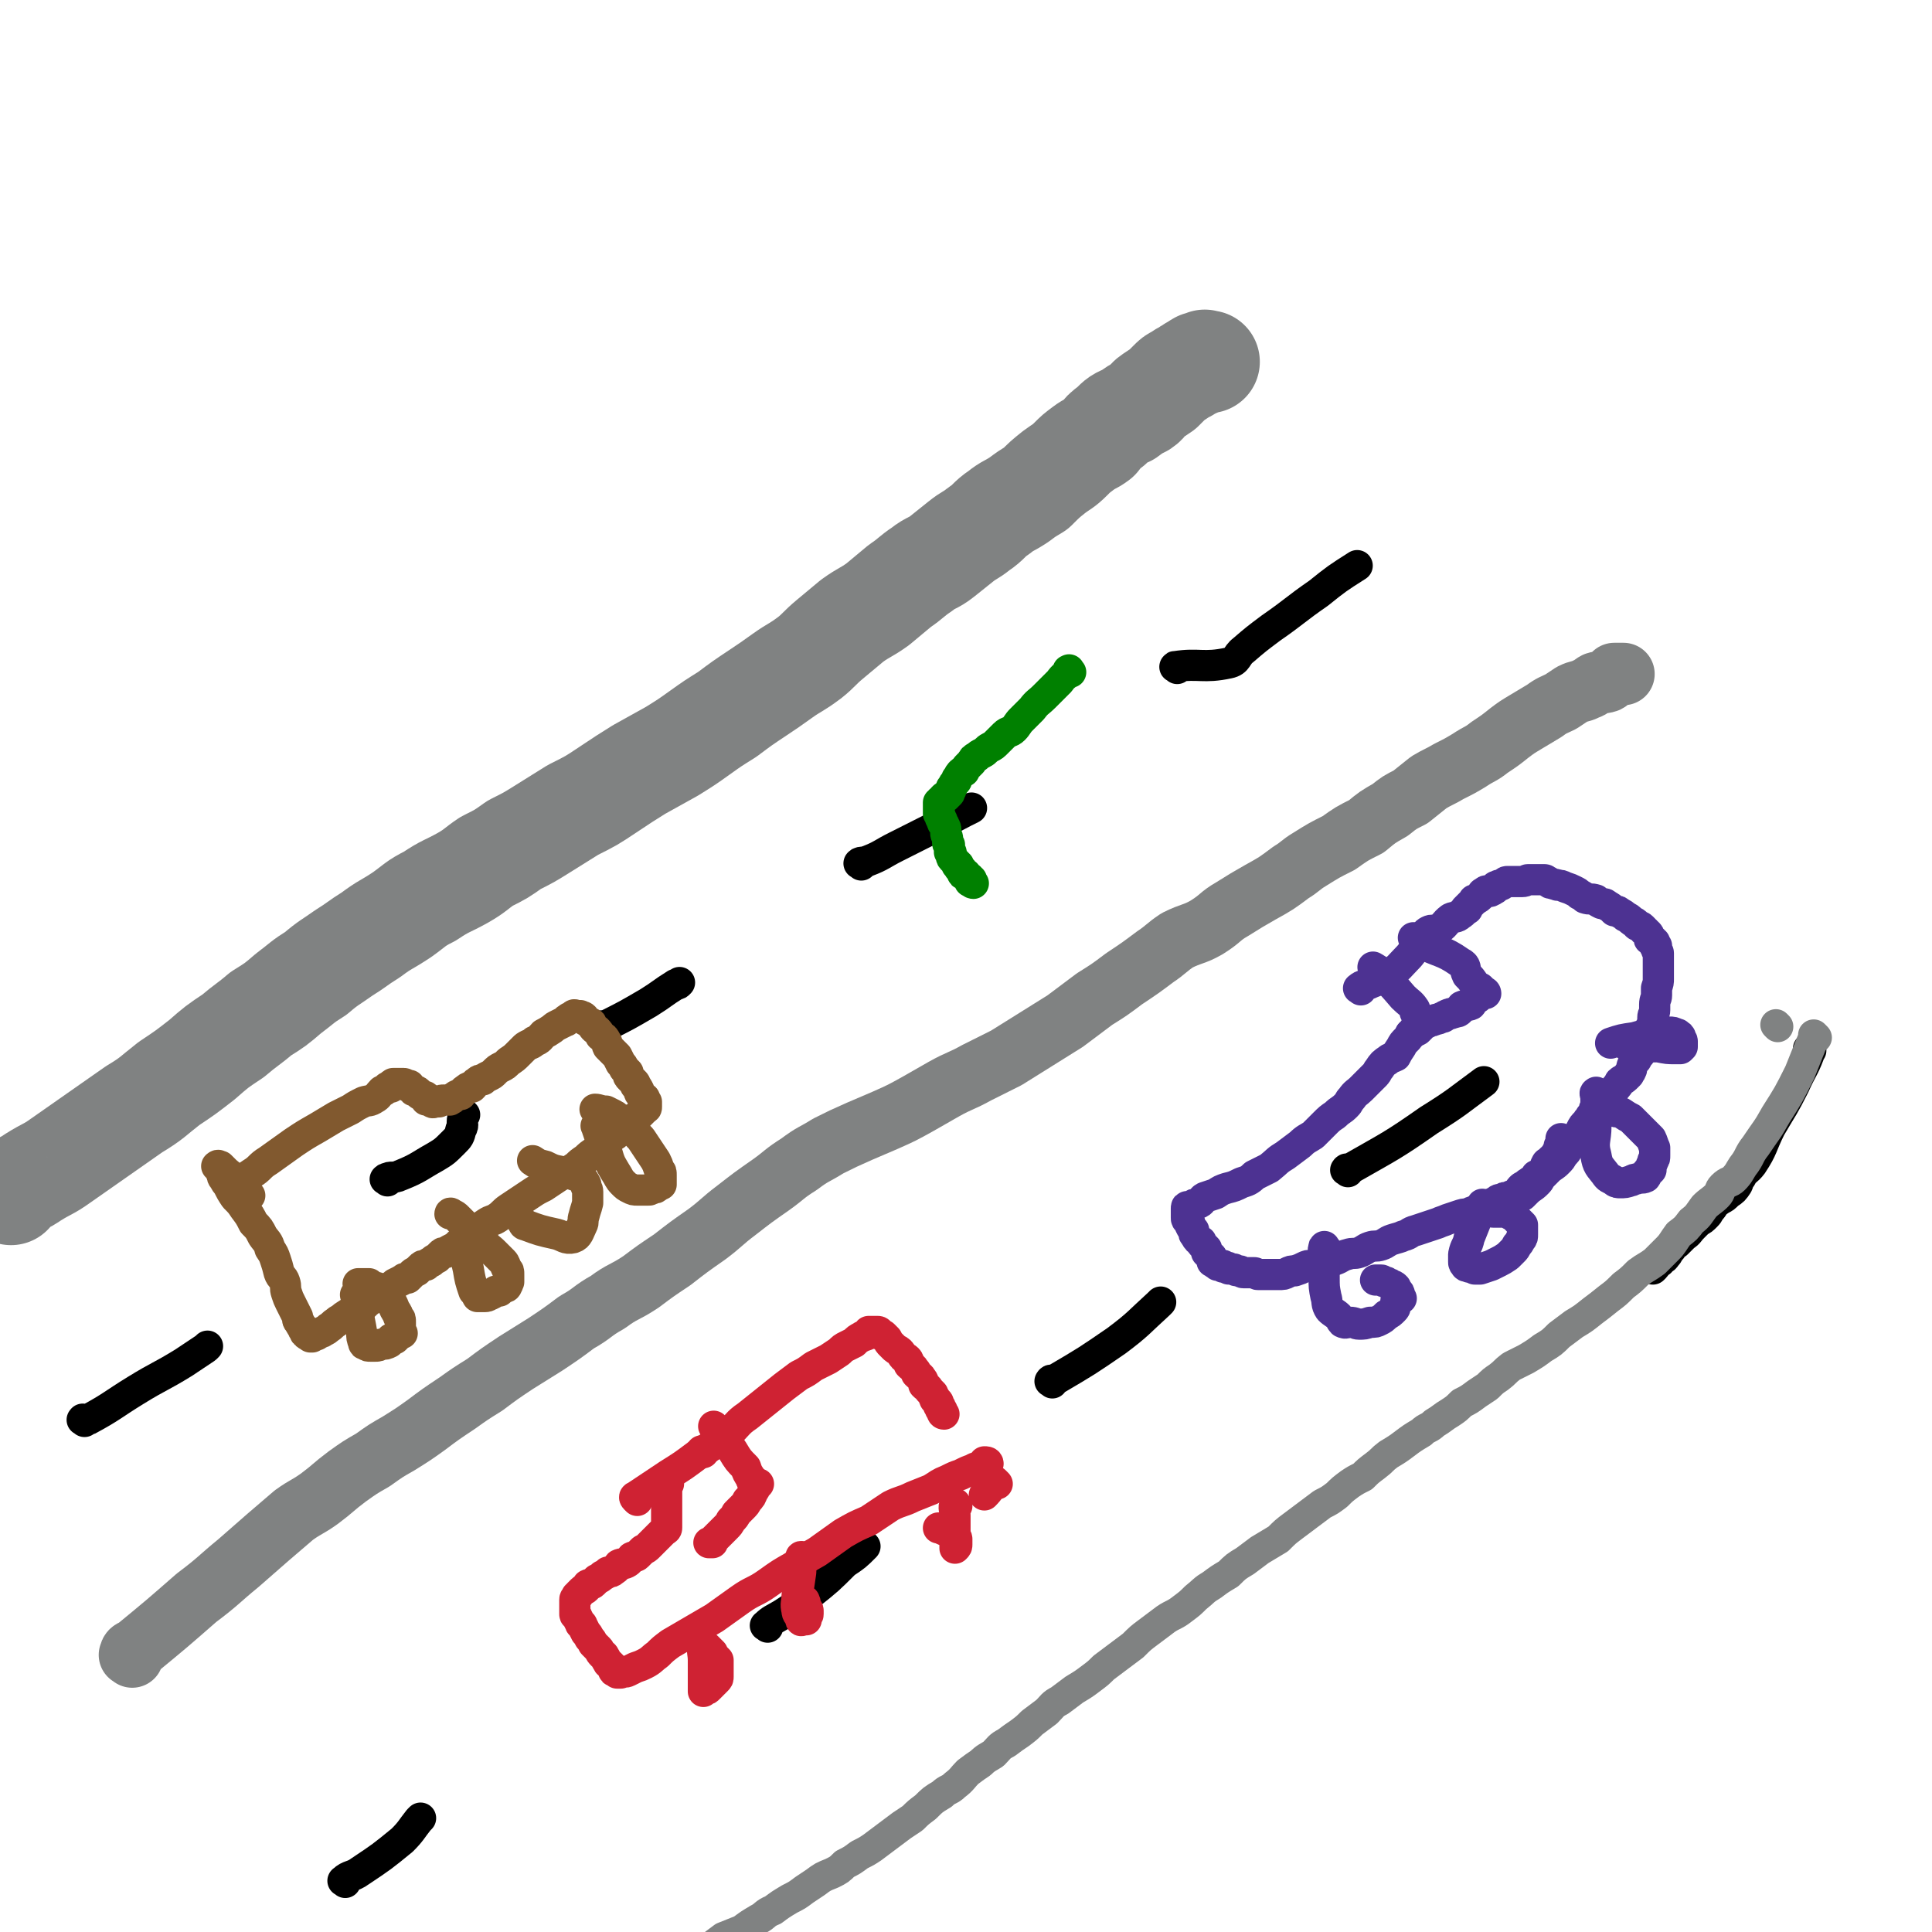<svg viewBox='0 0 1052 1052' version='1.1' xmlns='http://www.w3.org/2000/svg' xmlns:xlink='http://www.w3.org/1999/xlink'><g fill='none' stroke='#808282' stroke-width='34' stroke-linecap='round' stroke-linejoin='round'><path d='M72,902c-1,-1 -2,-1 -1,-1 0,-2 1,-2 3,-3 17,-14 17,-14 33,-28 12,-9 12,-10 23,-19 8,-7 8,-7 16,-14 7,-6 7,-6 14,-12 7,-5 7,-4 14,-9 8,-6 7,-6 15,-12 7,-5 7,-5 14,-9 7,-5 7,-5 14,-9 8,-5 8,-5 15,-10 8,-6 8,-6 17,-12 7,-5 7,-5 15,-10 8,-6 8,-6 17,-12 8,-5 8,-5 16,-10 9,-6 9,-6 17,-12 9,-5 8,-6 17,-11 8,-6 9,-5 18,-11 8,-6 8,-6 17,-12 9,-7 9,-7 19,-14 8,-6 8,-7 16,-13 9,-7 9,-7 19,-14 7,-5 7,-6 15,-11 8,-6 8,-5 16,-10 8,-4 8,-4 17,-8 7,-3 7,-3 14,-6 9,-4 9,-4 18,-9 7,-4 7,-4 14,-8 9,-5 9,-4 18,-9 8,-4 8,-4 16,-8 8,-5 8,-5 16,-10 8,-5 8,-5 16,-10 8,-6 8,-6 16,-12 8,-5 8,-5 16,-11 9,-6 9,-6 17,-12 6,-4 6,-5 12,-9 8,-4 9,-3 16,-7 8,-5 7,-6 14,-10 8,-5 8,-5 15,-9 9,-5 9,-5 17,-11 5,-3 5,-4 10,-7 8,-5 8,-5 16,-9 7,-5 7,-5 15,-9 6,-5 6,-5 13,-9 5,-4 5,-4 11,-7 5,-4 5,-4 10,-8 5,-3 6,-3 11,-6 6,-3 6,-3 11,-6 6,-4 6,-3 11,-7 6,-4 6,-4 11,-8 4,-3 4,-3 9,-6 5,-3 5,-3 10,-6 4,-3 5,-3 9,-5 3,-2 3,-2 6,-4 4,-2 4,-1 8,-3 3,-1 3,-2 5,-3 3,-1 3,0 6,-1 2,-1 2,-2 4,-4 0,0 0,0 1,0 0,0 0,0 1,0 1,0 1,0 2,0 0,0 -1,0 0,0 0,0 0,0 1,0 '/></g>
<g fill='none' stroke='#808282' stroke-width='56' stroke-linecap='round' stroke-linejoin='round'><path d='M6,650c-1,-1 -2,-1 -1,-1 2,-2 3,-2 6,-4 4,-2 4,-2 7,-4 8,-5 8,-4 15,-9 10,-7 10,-7 20,-14 10,-7 10,-7 20,-14 10,-6 10,-7 19,-14 9,-6 9,-6 18,-13 8,-7 8,-7 17,-13 7,-6 8,-6 15,-12 8,-5 8,-5 15,-11 8,-6 7,-6 15,-11 7,-6 8,-6 15,-11 8,-5 7,-5 15,-10 8,-6 8,-5 17,-11 7,-5 7,-6 15,-10 9,-6 9,-5 18,-10 7,-4 7,-5 13,-9 8,-4 8,-4 15,-9 8,-4 8,-4 16,-9 8,-5 8,-5 16,-10 10,-5 10,-5 19,-11 9,-6 9,-6 17,-11 9,-5 9,-5 18,-10 8,-5 8,-5 15,-10 7,-5 7,-5 15,-10 8,-6 8,-6 17,-12 6,-4 6,-4 13,-9 7,-5 7,-4 15,-10 5,-4 5,-5 11,-10 6,-5 6,-5 12,-10 7,-5 7,-4 14,-9 6,-5 6,-5 12,-10 6,-4 6,-5 12,-9 5,-4 6,-3 11,-7 5,-4 5,-4 10,-8 5,-4 5,-3 10,-7 6,-4 5,-5 11,-9 5,-4 5,-3 11,-7 4,-3 4,-3 9,-6 5,-5 5,-5 10,-9 4,-3 5,-3 9,-7 3,-3 3,-3 7,-6 4,-3 4,-2 8,-5 3,-4 3,-4 7,-7 4,-4 4,-4 9,-6 4,-3 4,-3 8,-5 3,-2 2,-3 5,-5 3,-2 3,-2 6,-4 2,-2 2,-2 4,-4 2,-2 2,-2 4,-3 3,-2 3,-2 5,-3 1,-1 2,-1 3,-2 1,0 1,0 2,-1 1,-1 1,-1 2,-1 0,-1 0,0 0,0 1,0 2,-1 3,-1 0,-1 0,0 0,0 1,0 2,0 2,0 -1,0 -1,0 -2,0 '/></g>
<g fill='none' stroke='#000000' stroke-width='17' stroke-linecap='round' stroke-linejoin='round'><path d='M46,774c-1,-1 -2,-1 -1,-1 0,-1 1,1 3,0 13,-7 13,-8 26,-16 13,-8 13,-7 26,-15 6,-4 6,-4 12,-8 0,0 0,0 1,-1 '/><path d='M211,643c-1,-1 -2,-1 -1,-1 3,-2 4,0 8,-2 10,-4 10,-5 19,-10 5,-3 5,-3 10,-8 3,-3 3,-3 4,-7 2,-3 0,-3 1,-6 0,-1 0,-2 1,-2 '/><path d='M329,560c-1,-1 -2,-1 -1,-1 0,-1 0,0 1,0 12,-6 12,-6 24,-13 8,-5 7,-5 15,-10 1,0 1,0 2,-1 '/><path d='M469,471c-1,-1 -2,-1 -1,-1 1,-1 2,0 4,-1 8,-3 8,-4 16,-8 18,-9 18,-9 37,-19 2,-1 2,-1 4,-2 '/><path d='M641,364c-1,-1 -2,-1 -1,-1 13,-2 15,1 29,-2 5,-1 4,-4 8,-7 7,-6 7,-6 15,-12 13,-9 13,-10 26,-19 10,-8 10,-8 21,-15 '/><path d='M986,572c-1,-1 -1,-2 -1,-1 -1,0 1,1 0,3 -3,8 -4,8 -8,17 -6,12 -6,11 -13,23 -5,10 -4,11 -10,20 -3,4 -4,3 -6,7 -2,2 -1,2 -2,4 -2,3 -2,3 -5,5 -2,2 -2,2 -4,3 -3,2 -3,2 -5,5 -2,2 -1,2 -3,4 -2,2 -2,2 -4,3 -2,2 -2,2 -3,3 -3,3 -2,3 -5,5 -2,2 -2,2 -4,4 -2,1 -2,1 -3,3 -2,2 -1,2 -3,4 -1,2 -2,1 -3,3 -1,0 -1,0 -2,1 -1,1 0,1 -1,2 0,0 0,0 -1,1 '/></g>
<g fill='none' stroke='#808282' stroke-width='17' stroke-linecap='round' stroke-linejoin='round'><path d='M968,559c-1,-1 -1,-1 -1,-1 '/><path d='M989,565c-1,-1 -1,-1 -1,-1 -1,-1 0,0 0,0 -4,10 -4,10 -8,20 -6,12 -6,12 -13,23 -5,9 -5,8 -11,17 -4,5 -3,6 -7,11 -2,3 -2,4 -5,7 -2,2 -3,1 -6,4 -2,2 -1,3 -3,5 -3,3 -4,3 -7,6 -3,4 -3,5 -7,8 -3,4 -3,4 -7,7 -3,4 -3,5 -6,8 -4,4 -4,4 -7,7 -4,3 -5,3 -9,6 -4,4 -4,4 -8,7 -4,4 -4,4 -8,7 -5,4 -5,4 -9,7 -5,4 -5,4 -10,7 -4,3 -4,3 -8,6 -4,4 -4,4 -9,7 -4,3 -4,3 -9,6 -4,2 -4,2 -8,4 -4,3 -3,3 -7,6 -3,2 -3,2 -6,5 -3,2 -3,2 -6,4 -4,3 -4,3 -8,5 -3,3 -3,3 -6,5 -5,3 -4,3 -9,6 -3,3 -4,2 -7,5 -5,3 -5,3 -9,6 -4,3 -4,3 -9,6 -4,3 -3,3 -7,6 -4,3 -4,3 -7,6 -4,2 -4,2 -7,4 -4,3 -4,3 -7,6 -4,3 -4,3 -8,5 -4,3 -4,3 -8,6 -4,3 -4,3 -8,6 -4,3 -4,3 -8,7 -5,3 -5,3 -10,6 -4,3 -4,3 -8,6 -5,3 -5,3 -9,7 -5,3 -5,3 -9,6 -5,3 -4,3 -9,7 -3,3 -3,3 -7,6 -5,4 -6,3 -11,7 -4,3 -4,3 -8,6 -4,3 -4,3 -8,7 -4,3 -4,3 -8,6 -4,3 -4,3 -8,6 -3,3 -3,3 -7,6 -4,3 -4,3 -9,6 -4,3 -4,3 -8,6 -4,2 -4,3 -7,6 -4,3 -4,3 -8,6 -3,3 -3,3 -7,6 -3,2 -3,2 -7,5 -4,2 -4,3 -7,6 -3,2 -4,2 -7,5 -3,2 -3,2 -7,5 -3,3 -3,4 -7,7 -3,3 -4,2 -7,5 -5,3 -5,3 -9,7 -4,3 -4,3 -7,6 -3,2 -3,2 -6,4 -4,3 -4,3 -8,6 -4,3 -4,3 -8,6 -3,2 -3,2 -7,4 -4,3 -4,3 -8,5 -3,3 -3,3 -7,5 -5,2 -5,2 -9,5 -3,2 -3,2 -6,4 -4,3 -4,3 -8,5 -5,3 -5,3 -9,6 -5,2 -4,3 -8,5 -5,3 -5,3 -9,6 -5,2 -5,2 -10,4 -4,3 -4,3 -8,6 -3,3 -3,4 -7,6 -5,4 -5,3 -10,6 -3,3 -3,3 -6,5 -4,3 -4,2 -8,5 -3,2 -3,2 -6,4 -4,3 -4,3 -8,5 -3,3 -3,3 -6,5 -3,2 -3,3 -6,5 -3,2 -3,2 -5,4 -3,2 -3,2 -5,4 -2,2 -2,2 -5,4 -2,2 -2,2 -5,3 -2,2 -2,1 -4,3 -3,2 -2,2 -5,4 -2,2 -2,2 -5,3 -2,1 -2,2 -4,3 -2,0 -2,0 -4,1 -2,1 -2,2 -3,3 0,0 0,0 0,0 -1,1 -1,1 -1,1 -1,0 -1,0 -1,0 -1,0 -1,1 -2,1 0,0 0,0 0,0 '/></g>
<g fill='none' stroke='#000000' stroke-width='17' stroke-linecap='round' stroke-linejoin='round'><path d='M188,1025c-1,-1 -2,-1 -1,-1 3,-3 5,-2 9,-5 12,-8 12,-8 23,-17 5,-5 5,-6 9,-11 1,-1 1,-1 1,-1 '/><path d='M418,886c-1,-1 -2,-1 -1,-1 3,-3 4,-3 9,-6 8,-5 7,-5 15,-11 10,-8 10,-8 19,-17 6,-4 6,-4 11,-9 '/><path d='M573,753c-1,-1 -2,-1 -1,-1 0,-1 1,0 3,-1 17,-10 17,-10 33,-21 12,-9 12,-10 23,-20 0,0 0,0 1,-1 '/><path d='M734,638c-1,-1 -2,-1 -1,-1 0,-1 1,0 3,-1 21,-12 22,-12 42,-26 16,-10 15,-10 30,-21 '/></g>
<g fill='none' stroke='#CF2233' stroke-width='17' stroke-linecap='round' stroke-linejoin='round'><path d='M364,808c-1,-1 -1,-2 -1,-1 -1,0 0,0 0,1 0,4 0,4 0,7 0,5 0,5 0,9 0,3 0,3 0,6 0,1 0,1 0,2 0,1 -1,1 -2,2 -1,1 -1,1 -2,2 -1,1 -1,1 -3,3 -1,1 -1,1 -3,3 -1,1 -1,1 -3,2 -1,1 -1,1 -3,3 -1,1 -1,0 -3,1 -1,1 -1,2 -3,3 -2,1 -2,0 -4,1 -1,1 -1,2 -3,3 -1,1 -1,1 -3,1 -1,1 -1,1 -3,2 -1,1 -1,1 -3,2 -1,1 -1,1 -2,2 -1,1 -1,0 -3,1 0,1 0,1 -1,2 -1,1 -1,0 -2,1 -1,1 -1,1 -2,2 0,1 0,1 -1,1 0,1 -1,1 -1,2 0,1 0,1 0,1 0,1 0,1 0,2 0,0 0,0 0,0 0,1 0,1 0,2 0,0 0,0 0,0 0,1 0,1 0,3 0,1 1,0 1,1 1,2 1,2 2,4 0,1 1,0 1,1 1,2 1,2 2,4 1,1 1,1 2,3 1,1 1,1 2,3 1,1 1,1 3,3 1,1 0,1 2,3 0,0 1,0 1,1 1,1 1,2 2,3 0,1 1,1 1,1 1,1 1,1 2,2 0,0 0,1 0,1 0,1 0,1 1,1 0,0 0,0 1,0 0,0 0,1 0,1 0,0 1,0 1,0 1,0 1,0 1,0 2,-1 2,0 4,-1 2,-1 2,-1 4,-2 3,-1 3,-1 5,-2 4,-2 4,-3 7,-5 3,-3 3,-3 7,-6 12,-7 12,-7 24,-14 7,-5 7,-5 14,-10 7,-5 8,-4 15,-9 7,-5 7,-5 14,-9 6,-4 6,-4 13,-8 7,-5 7,-5 14,-10 7,-4 7,-4 14,-7 6,-4 6,-4 12,-8 6,-3 6,-2 12,-5 5,-2 5,-2 10,-4 5,-3 4,-3 9,-5 4,-2 4,-2 7,-3 4,-2 4,-2 7,-3 1,-1 2,-1 3,-1 1,0 1,0 3,-1 1,-1 2,-1 2,-1 0,-1 -1,-1 -2,-1 '/><path d='M347,817c-1,-1 -1,-1 -1,-1 -1,-1 0,-1 0,-1 9,-6 9,-6 18,-12 8,-5 8,-5 16,-11 8,-5 8,-5 16,-11 6,-5 5,-6 11,-10 5,-4 5,-4 10,-8 5,-4 5,-4 10,-8 4,-3 4,-3 8,-6 4,-2 4,-2 8,-5 4,-2 4,-2 8,-4 3,-2 3,-2 6,-4 2,-2 2,-2 4,-3 2,-1 2,-1 4,-2 2,-2 2,-2 4,-3 1,-1 1,0 2,-1 1,0 1,0 2,-1 0,0 -1,0 0,-1 0,0 0,0 1,0 1,0 1,0 1,0 1,0 1,0 1,0 1,0 1,0 2,0 1,0 1,1 2,2 0,0 0,0 1,0 1,1 1,1 2,2 1,2 1,2 2,3 1,1 1,1 2,2 1,1 2,1 3,2 1,1 1,2 2,3 1,1 1,0 2,1 1,1 1,2 1,3 2,2 2,1 3,3 1,1 1,1 1,2 2,2 2,1 3,3 1,1 1,2 1,3 2,2 2,1 3,3 1,1 1,1 2,2 0,1 0,1 1,2 0,1 0,1 0,1 1,1 2,1 2,2 0,1 0,1 0,1 0,1 1,1 1,1 0,1 0,1 0,1 0,1 1,1 1,1 0,0 0,1 0,1 0,1 1,1 1,1 '/><path d='M384,898c-1,-1 -1,-2 -1,-1 -1,2 0,3 0,7 0,5 0,5 0,11 0,3 0,3 0,6 0,0 0,0 0,0 1,-1 1,-1 1,-1 1,0 1,0 2,-1 1,-1 1,-1 2,-2 1,-1 1,-1 2,-2 1,-1 1,-1 1,-2 0,-1 0,-1 0,-2 0,-1 0,-1 0,-2 0,-1 0,-1 0,-2 0,-1 0,-2 0,-3 -1,-1 -1,-1 -2,-2 -1,-1 -1,-1 -1,-2 -1,-1 -1,-1 -2,-2 0,0 0,0 -1,-1 0,0 -1,0 -1,0 0,0 0,-1 0,-1 -1,0 -1,0 -1,0 -1,0 -1,0 -1,0 '/><path d='M438,849c-1,-1 -1,-1 -1,-1 -1,-1 -1,0 -1,0 0,4 0,4 0,8 -1,7 -1,7 -2,13 0,4 -1,4 0,8 0,2 1,2 2,4 0,0 0,1 0,1 0,1 1,0 1,0 0,0 0,0 0,0 1,0 1,0 2,0 0,0 0,-1 0,-2 0,-1 1,0 1,-1 0,-1 0,-1 0,-2 0,-1 -1,-1 -1,-2 -1,-1 0,-2 -1,-3 0,-1 0,0 -1,-1 -1,-1 -1,-1 -2,-2 0,0 0,0 0,0 '/><path d='M521,820c-1,-1 -1,-2 -1,-1 -1,2 0,3 0,6 0,3 0,3 0,6 0,4 0,4 0,8 0,2 0,2 0,4 0,0 0,0 0,0 1,-1 1,-1 1,-2 0,-1 0,-1 0,-1 0,-1 0,-1 0,-2 0,-1 -1,-1 -1,-1 -1,-1 -1,-1 -1,-2 -1,-1 -1,-1 -2,-1 -1,-1 -2,0 -3,-1 -1,0 -1,-1 -2,-1 0,0 0,0 -1,0 '/><path d='M543,808c-1,-1 -1,-1 -1,-1 -1,-1 0,0 0,0 -3,3 -3,4 -6,7 '/><path d='M383,791c-1,-1 -1,-1 -1,-1 '/><path d='M390,778c-1,-1 -2,-2 -1,-1 0,0 1,1 2,2 4,5 4,5 8,11 3,5 3,5 7,9 1,3 1,3 3,6 0,1 0,1 1,2 0,0 0,-1 0,-1 1,1 1,1 2,2 0,0 0,0 0,0 0,0 0,0 0,0 0,0 1,0 1,0 -1,1 -1,1 -2,2 0,1 0,1 -1,2 -1,3 -1,3 -3,5 -1,2 -1,2 -3,4 -1,1 -1,1 -3,3 -1,2 -1,2 -3,4 -1,2 -1,2 -3,4 -1,1 -1,1 -3,3 -1,1 -1,1 -2,2 -1,1 -1,1 -1,1 -1,1 -1,1 -1,2 -1,0 -1,0 -1,0 -1,0 -1,0 -1,0 '/></g>
<g fill='none' stroke='#81592F' stroke-width='17' stroke-linecap='round' stroke-linejoin='round'><path d='M130,645c-1,-1 -2,-1 -1,-1 3,-3 4,-2 8,-5 5,-3 4,-4 9,-7 7,-5 7,-5 14,-10 6,-4 6,-4 13,-8 5,-3 5,-3 10,-6 4,-2 4,-2 8,-4 3,-2 3,-2 7,-4 3,-1 3,0 6,-2 2,-1 2,-2 4,-4 1,0 1,0 2,-1 1,0 1,-1 1,-1 1,0 1,0 2,0 0,0 0,0 0,0 0,0 0,-1 0,-1 0,-1 1,0 1,-1 0,0 0,0 0,0 0,0 0,0 0,0 1,0 0,0 1,0 1,0 1,0 2,0 0,0 0,0 0,0 1,0 1,0 2,0 0,0 0,0 0,0 1,0 1,0 1,0 1,0 0,1 1,1 1,0 1,0 2,0 0,0 0,1 0,1 1,1 1,0 2,1 0,1 0,1 1,1 1,0 1,0 2,1 0,0 0,1 1,1 1,1 1,1 2,1 1,0 1,0 1,1 0,0 0,0 0,1 0,0 1,-1 1,-1 0,0 0,1 0,1 0,0 0,0 1,0 0,0 1,0 1,0 0,0 0,1 0,1 1,1 1,0 2,0 1,0 1,0 2,0 1,-1 1,-1 3,-1 1,0 2,0 3,0 2,-1 1,-1 3,-2 1,-1 2,-1 3,-1 1,-1 1,-2 3,-3 1,-1 1,-1 3,-1 2,-2 1,-2 3,-3 1,-1 1,-1 3,-1 1,-1 1,-1 3,-2 2,-1 2,-1 3,-2 2,-2 2,-2 4,-3 2,-1 2,-1 4,-3 3,-2 3,-2 5,-4 2,-2 2,-2 4,-4 3,-2 3,-1 5,-3 3,-1 3,-2 5,-4 2,-1 2,-1 5,-3 1,-1 1,-1 3,-2 2,-1 2,-1 4,-2 1,0 0,-1 1,-1 1,-1 1,-1 2,-1 1,-1 1,-1 1,-1 1,-1 1,0 2,0 0,0 0,0 0,0 1,0 1,0 1,0 1,0 1,0 1,0 1,1 1,0 2,1 0,0 0,1 0,1 1,1 2,1 3,2 1,0 1,0 1,1 1,1 1,2 3,3 1,1 1,1 2,3 2,1 2,1 3,3 1,1 0,1 1,3 1,1 1,1 3,3 1,1 1,1 2,2 1,2 1,2 2,4 1,1 1,1 2,3 1,1 1,1 2,2 0,2 0,2 1,3 1,1 1,1 2,2 1,1 1,1 1,2 1,1 1,1 2,3 0,1 0,1 1,2 1,1 0,1 1,2 0,0 1,0 1,0 0,1 0,1 0,2 0,0 1,0 1,0 0,0 0,0 0,1 0,1 0,1 0,2 0,1 -1,0 -1,1 -1,1 -1,1 -2,2 -1,1 -1,1 -2,2 -2,1 -2,1 -3,3 -2,1 -2,1 -3,2 -2,2 -2,2 -4,3 -2,2 -2,2 -4,3 -2,2 -2,3 -4,4 -3,3 -3,2 -5,4 -3,2 -3,2 -5,4 -3,2 -3,2 -5,4 -3,2 -3,2 -6,4 -3,1 -3,1 -6,3 -3,2 -3,2 -6,4 -4,2 -4,2 -7,4 -3,2 -3,2 -6,4 -3,2 -3,2 -6,4 -3,2 -3,3 -6,5 -3,2 -3,1 -6,3 -3,2 -3,2 -6,5 -2,1 -2,1 -4,3 -2,2 -2,2 -5,3 -2,2 -2,2 -4,3 -2,1 -2,1 -3,2 -2,0 -2,0 -3,1 -1,1 -1,1 -2,2 -2,1 -2,1 -3,2 -2,1 -2,1 -3,2 -2,0 -2,0 -3,1 -1,1 -1,1 -2,2 -2,1 -2,1 -3,2 -1,1 -1,1 -2,2 -2,0 -2,0 -3,1 -2,1 -2,1 -4,2 -1,1 -1,1 -3,2 -2,1 -2,2 -4,3 -3,2 -3,1 -5,3 -3,2 -3,2 -5,4 -3,1 -3,1 -6,3 -2,1 -2,1 -5,3 -2,2 -2,1 -4,3 -2,1 -2,2 -4,3 -1,1 -1,1 -3,2 -1,1 -1,0 -2,1 -1,0 -1,1 -2,1 -1,0 -1,0 -1,0 -1,0 -1,0 -1,0 0,1 0,1 0,1 0,0 0,0 0,0 0,0 -1,0 -1,0 0,0 0,-1 0,-1 -1,0 -1,0 -1,0 -1,0 -1,0 -1,-1 -1,0 -1,0 -1,-1 -1,-1 -1,-1 -1,-2 -1,-1 -1,-1 -2,-3 -1,-1 -1,-1 -1,-3 -1,-2 -1,-2 -2,-4 -1,-2 -1,-2 -2,-4 -1,-2 -1,-2 -2,-5 -1,-3 0,-3 -1,-6 -1,-3 -2,-2 -3,-5 -1,-4 -1,-4 -2,-7 -1,-3 -1,-3 -3,-6 -1,-4 -2,-4 -4,-7 -2,-4 -2,-4 -5,-7 -2,-4 -2,-4 -5,-8 -2,-3 -2,-3 -5,-6 -2,-3 -2,-3 -4,-7 -1,-1 -1,-1 -2,-3 -1,-1 -1,-1 -1,-3 -1,-1 -1,-1 -1,-2 0,-1 -1,-1 -1,-1 0,-1 0,-1 0,-1 0,-1 -1,0 -1,0 0,0 1,0 2,0 2,2 2,2 3,3 5,4 5,5 9,9 2,2 2,2 4,4 '/><path d='M195,706c-1,-1 -1,-2 -1,-1 -1,0 0,0 0,1 1,5 0,5 1,9 1,6 1,5 2,11 0,2 0,3 1,5 0,1 0,1 1,1 1,1 1,1 3,1 1,0 1,0 2,0 2,0 2,0 3,-1 3,0 3,0 5,-1 1,-1 1,-1 1,-2 1,0 1,0 2,0 1,-1 1,-1 2,-2 0,0 0,-1 0,-1 0,-1 1,0 2,0 0,0 -1,-1 -1,-1 0,-1 0,-1 0,-2 0,-2 0,-2 0,-3 0,-2 0,-2 -1,-3 -1,-3 -1,-2 -2,-4 -1,-2 -1,-3 -2,-4 -1,-1 -1,-1 -2,-2 -1,-1 -1,-2 -2,-3 0,-1 0,-1 -1,-1 -1,-1 -1,-1 -3,-2 -1,0 -1,0 -2,0 -1,-1 -1,-1 -2,-2 -2,0 -2,0 -4,0 -1,0 -1,0 -2,0 '/><path d='M255,685c-1,-1 -2,-2 -1,-1 0,2 0,3 1,7 1,6 1,6 3,12 1,1 1,1 2,3 0,0 0,0 1,0 2,0 2,0 3,0 2,0 2,-1 3,-1 2,-1 2,-1 3,-2 1,0 1,0 2,0 1,-1 1,-1 3,-2 0,0 1,0 1,-1 1,-1 0,-1 1,-2 0,0 0,0 0,-1 0,-1 0,-1 0,-3 0,-2 0,-2 -1,-3 -1,-2 -1,-3 -2,-4 -3,-3 -3,-3 -5,-5 -3,-3 -3,-2 -5,-5 -3,-2 -2,-3 -5,-5 -3,-3 -3,-2 -6,-5 -2,-2 -2,-2 -4,-4 -1,-1 -1,-1 -3,-2 0,0 0,0 0,0 -1,-1 -1,0 -1,0 '/><path d='M326,614c-1,-1 -1,-2 -1,-1 -1,0 0,0 0,1 2,6 2,6 5,12 2,7 2,7 5,12 2,3 2,4 4,6 2,2 2,2 4,3 2,1 2,1 4,1 3,0 3,0 6,0 1,0 1,0 2,-1 2,0 2,0 3,-1 0,0 0,0 0,0 1,-1 1,-1 2,-1 0,-1 0,-1 0,-1 0,-1 0,-1 0,-2 0,-1 0,-1 0,-2 0,-2 0,-2 -1,-3 -1,-3 -1,-3 -2,-5 -2,-3 -2,-3 -4,-6 -2,-3 -2,-3 -4,-6 -2,-2 -2,-2 -4,-5 -2,-2 -2,-1 -4,-3 -2,-2 -2,-2 -4,-3 -2,-1 -1,-1 -3,-2 -2,-1 -2,-1 -4,-2 -3,0 -4,-1 -6,-1 '/><path d='M286,667c-1,-1 -2,-2 -1,-1 0,0 0,1 1,1 8,3 8,3 17,5 4,1 5,3 9,2 3,-1 3,-3 5,-7 1,-2 0,-2 1,-5 1,-4 1,-3 2,-7 0,-3 0,-3 0,-6 0,-2 -1,-2 -1,-4 -1,-2 -1,-2 -2,-3 -2,-2 -2,-2 -4,-2 -4,-2 -4,-1 -7,-2 -5,-1 -5,-1 -9,-3 -4,-1 -4,-1 -7,-3 '/></g>
<g fill='none' stroke='#4D3292' stroke-width='17' stroke-linecap='round' stroke-linejoin='round'><path d='M749,528c-1,-1 -2,-2 -1,-1 0,0 1,0 3,2 7,7 7,7 13,14 3,3 4,3 6,6 1,1 0,2 1,3 0,1 1,1 1,3 0,0 0,0 0,0 0,0 0,0 0,0 0,0 0,1 0,1 0,1 0,1 0,1 0,1 0,1 -1,2 0,1 -1,1 -1,2 -1,1 -1,1 -2,2 -1,2 -1,2 -2,3 -2,2 -2,2 -3,4 -2,3 -2,3 -3,5 -2,1 -3,1 -4,2 -3,2 -3,2 -5,5 -1,1 -1,2 -2,3 -2,2 -2,2 -4,4 -2,2 -2,2 -4,4 -2,2 -3,2 -5,5 -2,2 -1,2 -3,4 -3,3 -3,2 -6,5 -3,2 -3,2 -6,5 -3,3 -3,3 -6,6 -3,2 -4,2 -7,5 -4,3 -4,3 -8,6 -5,3 -4,3 -9,7 -4,2 -4,2 -8,4 -3,3 -4,3 -7,4 -4,2 -4,2 -8,3 -3,1 -3,1 -6,3 -3,1 -3,1 -6,2 -2,1 -1,2 -3,3 -2,1 -2,0 -3,1 -1,0 -1,1 -2,1 0,0 0,0 -1,0 -1,0 -1,0 -1,1 0,0 0,0 0,1 0,0 0,0 0,0 0,1 0,1 0,2 0,1 0,1 0,2 0,1 0,1 1,2 1,1 1,1 1,2 1,2 1,2 2,3 0,2 0,2 1,3 1,2 1,2 3,3 0,1 0,1 1,2 1,1 1,1 2,2 0,1 0,1 0,2 1,1 1,1 2,2 0,0 1,0 1,1 0,1 0,1 0,2 0,0 1,0 1,0 1,1 0,1 1,1 0,0 0,0 1,0 0,0 0,0 0,0 0,0 0,0 0,1 0,0 0,0 1,0 1,0 1,0 2,0 0,0 0,1 0,1 1,0 1,0 2,0 0,0 0,0 0,0 1,0 1,0 1,1 1,0 0,0 1,0 1,0 1,0 1,0 1,0 1,0 1,0 1,1 1,1 2,1 1,0 1,0 1,0 1,0 1,1 2,1 1,0 1,0 1,0 1,0 1,0 2,0 1,0 1,0 1,0 1,0 1,0 2,0 1,0 1,1 2,1 1,0 1,0 3,0 1,0 1,0 2,0 2,0 2,0 3,0 2,0 2,0 3,0 3,0 3,0 5,-1 2,-1 2,-1 4,-1 3,-1 3,-1 5,-2 2,-1 2,-1 5,-1 3,-1 3,-1 6,-2 3,-1 3,0 6,-1 3,-1 3,-2 7,-3 3,-1 3,0 6,-1 3,-1 3,-2 6,-3 3,-1 3,0 6,-1 3,-1 3,-2 6,-3 3,-1 4,-1 6,-2 4,-1 3,-2 7,-3 3,-1 3,-1 6,-2 3,-1 3,-1 6,-2 2,-1 3,-1 5,-2 3,-1 3,-1 6,-2 3,-1 3,-1 5,-1 2,-1 2,-1 5,-2 2,-1 2,-1 4,-1 2,-1 2,-1 3,-2 2,-1 2,-1 4,-2 1,-1 1,-1 3,-1 1,-1 1,-1 3,-1 1,-1 1,0 2,-1 1,0 1,0 1,0 1,-1 2,-1 3,-2 1,-1 0,-1 1,-2 1,-1 1,-1 2,-1 1,-1 1,-1 1,-1 1,-1 1,-1 2,-1 0,-1 1,-1 1,-1 1,-1 1,-1 2,-2 1,-1 0,-1 1,-1 1,-1 2,-1 3,-2 1,-1 1,-1 1,-2 1,-1 0,-1 1,-2 0,-1 1,-1 1,-1 1,-1 1,-1 2,-2 1,-1 1,0 1,-1 1,-1 1,-1 2,-3 1,-1 1,-1 1,-3 1,0 1,0 1,-2 0,-1 0,-1 0,-2 '/><path d='M741,539c-1,-1 -2,-1 -1,-1 2,-2 3,-1 7,-3 5,-2 6,-2 10,-5 5,-3 5,-4 9,-8 3,-3 3,-4 6,-7 1,-2 1,-2 3,-4 1,-2 1,-3 3,-4 2,-1 2,0 5,-1 4,-2 3,-3 7,-6 2,-1 3,0 5,-2 2,-1 3,-3 4,-4 0,0 -1,1 -1,1 0,0 0,0 1,0 0,-1 0,-1 0,-1 1,-1 1,-1 1,-1 1,-1 1,-1 2,-2 1,-1 0,-1 1,-1 2,-1 2,-1 4,-3 0,0 0,-1 1,-1 1,-1 1,-1 2,-1 1,0 1,1 2,0 1,0 1,-1 2,-1 0,-1 0,-1 0,-1 1,-1 1,0 2,-1 0,0 0,0 1,0 0,0 0,0 0,0 1,0 1,-1 2,-1 1,-1 1,-1 2,-1 1,0 1,0 2,0 1,0 1,0 2,0 1,0 1,0 2,0 1,0 1,0 2,0 2,0 2,-1 3,-1 1,0 1,0 2,0 2,0 2,0 4,0 2,0 2,0 3,0 1,0 1,1 2,1 1,1 1,1 2,1 2,1 2,0 3,1 2,0 2,0 4,1 3,1 3,1 5,2 2,1 2,1 3,2 2,1 2,1 3,2 3,1 3,0 6,1 1,1 1,1 3,2 2,0 2,0 3,1 2,1 2,1 4,3 2,0 2,0 3,1 2,1 2,1 3,2 2,1 2,1 3,2 1,1 2,1 3,2 0,0 0,1 1,1 1,1 1,0 2,1 0,0 0,0 1,1 0,0 0,1 1,1 0,1 0,0 1,1 1,1 1,1 1,2 0,0 0,1 0,1 0,1 0,0 1,1 1,0 1,0 1,0 0,0 0,1 0,1 0,0 1,0 1,0 0,0 0,1 0,2 0,0 1,0 1,0 0,1 0,1 0,2 0,1 1,1 1,2 0,1 0,1 0,2 0,2 0,2 0,3 0,2 0,2 0,3 0,2 0,2 0,3 0,2 0,2 0,3 0,2 0,2 -1,5 0,2 0,2 0,4 0,2 -1,2 -1,5 0,1 0,1 0,3 0,2 -1,2 -1,4 0,3 0,3 -1,5 -1,2 -1,1 -1,3 -1,2 -1,2 -2,4 -1,1 -1,1 -1,2 -1,1 -1,2 -1,3 -1,1 -1,1 -1,3 -1,1 -1,1 -2,3 -1,1 -1,1 -2,3 -1,1 0,2 -1,3 0,1 -1,1 -1,2 -1,1 -1,1 -2,2 -1,1 -2,1 -3,2 -1,2 -1,2 -2,3 -1,1 -1,2 -2,3 -1,1 -1,1 -3,3 -1,1 -1,1 -3,3 -1,1 -2,1 -3,2 -1,1 -1,1 -1,2 -1,2 -1,2 -2,3 -1,2 -1,1 -2,3 -2,2 -2,2 -3,4 -1,2 -1,2 -2,4 -1,2 -2,1 -3,3 -1,1 -1,2 -2,3 -1,2 -1,2 -3,4 -1,2 -1,2 -3,4 -2,2 -3,2 -5,4 -1,1 -1,1 -3,3 -2,2 -1,2 -3,4 -3,3 -3,2 -6,5 -1,1 -1,1 -2,2 '/><path d='M771,512c-1,-1 -2,-2 -1,-1 0,0 1,1 3,2 11,6 12,4 22,11 4,2 2,3 4,7 2,2 2,2 4,5 1,1 1,1 3,2 1,1 2,2 3,3 0,0 -1,-1 -1,-1 0,0 1,0 1,1 -1,0 -2,-1 -2,-1 0,0 0,1 0,1 -1,1 -1,1 -2,2 -1,1 -1,0 -2,1 -2,1 -1,2 -2,3 -2,1 -3,0 -5,1 0,1 0,1 -1,2 -1,1 -1,1 -2,1 -2,1 -2,0 -3,1 -2,0 -2,1 -3,1 -1,1 -1,1 -2,1 -2,1 -2,1 -3,1 -2,1 -2,1 -4,1 0,0 0,0 0,0 -1,0 -1,1 -1,1 -1,0 -1,0 -1,0 -1,0 -1,1 -2,2 -1,1 -1,1 -2,2 -2,1 -2,1 -4,2 '/><path d='M722,680c-1,-1 -1,-2 -1,-1 -1,2 0,3 0,7 0,5 0,5 0,9 0,6 0,6 1,11 1,3 0,4 2,7 2,2 3,2 5,4 1,1 1,2 2,3 2,1 2,0 4,0 3,0 3,1 5,1 3,0 3,0 6,-1 3,0 3,0 5,-1 2,-1 2,-1 4,-3 2,-1 2,-1 4,-3 1,-1 1,-2 1,-3 0,-2 0,-2 1,-3 0,-1 1,0 2,0 0,0 -1,0 -1,-1 0,0 0,-1 0,-1 0,-1 0,-1 -1,-2 -1,-1 -1,-2 -1,-2 -1,-1 -1,-1 -2,-1 -1,-1 -1,-1 -2,-1 -1,-1 -1,-1 -2,-1 -1,0 -1,-1 -2,-1 -2,0 -2,0 -3,0 '/><path d='M808,657c-1,-1 -1,-2 -1,-1 -2,3 -2,4 -3,8 -2,5 -2,5 -4,10 -1,5 -2,4 -3,9 0,1 0,1 0,3 0,0 0,0 0,1 0,1 0,1 1,2 0,1 1,0 2,1 1,0 1,0 3,1 1,0 1,0 3,0 3,-1 3,-1 6,-2 2,-1 2,-1 4,-2 2,-1 2,-1 5,-3 1,-1 1,-1 3,-3 1,-1 1,-1 2,-3 1,-1 1,-1 2,-3 1,-1 1,-1 1,-3 0,-1 0,-1 0,-3 0,-1 0,-1 0,-2 -1,-1 -1,-1 -2,-2 -1,-1 -1,-1 -1,-1 -1,-1 -1,-1 -2,-2 -1,-1 -1,0 -2,-1 -2,-1 -2,-1 -3,-1 -1,0 -1,0 -3,0 -2,0 -2,0 -3,0 '/><path d='M870,596c-1,-1 -1,-2 -1,-1 -1,0 0,1 0,3 0,7 0,7 0,15 0,8 -2,9 0,16 1,6 2,6 5,10 2,3 2,2 5,4 1,1 2,1 3,1 3,0 3,0 6,-1 1,0 1,-1 3,-1 2,-1 3,0 5,-1 1,-1 0,-2 1,-3 1,0 1,0 2,-1 0,-1 0,-1 0,-2 0,-1 1,-1 1,-3 1,-1 1,-1 1,-3 0,-2 0,-2 0,-4 -1,-2 -1,-3 -2,-5 -1,-1 -1,-1 -3,-3 -2,-2 -2,-2 -4,-4 -2,-2 -2,-2 -4,-4 -2,-1 -2,-1 -5,-3 -2,-1 -2,0 -4,-1 -1,-1 -1,-1 -2,-2 -1,0 -1,0 -3,0 -1,0 -1,0 -3,0 0,0 0,0 -1,0 '/><path d='M887,570c-1,-1 -2,-1 -1,-1 0,-1 0,0 1,0 8,1 8,1 16,1 5,1 5,1 9,1 2,0 2,0 3,0 1,-1 1,-1 1,-1 0,-1 0,-1 0,-1 0,-1 0,-1 0,-1 0,-1 0,-1 0,-1 0,-1 -1,-1 -1,-1 0,-1 0,-1 0,-1 0,-1 0,-1 -1,-1 -1,-1 0,-1 -1,-1 -2,-1 -2,-1 -4,-1 -2,0 -2,0 -5,0 -7,1 -7,1 -14,3 -7,1 -7,1 -13,3 '/></g>
<g fill='none' stroke='#008000' stroke-width='17' stroke-linecap='round' stroke-linejoin='round'><path d='M583,366c-1,-1 -1,-2 -1,-1 -1,0 0,0 0,1 -2,2 -3,2 -5,5 -4,4 -4,4 -8,8 -4,4 -4,3 -7,7 -3,3 -3,3 -6,6 -2,2 -2,3 -4,5 -2,2 -3,1 -5,3 -2,2 -2,2 -4,4 -2,2 -2,2 -4,3 -2,1 -2,2 -4,3 -2,1 -2,1 -3,2 -2,1 -2,1 -3,3 -1,1 -1,1 -2,2 -1,1 -1,1 -2,3 -1,0 -1,0 -2,1 -1,1 -1,2 -2,3 0,1 0,1 -1,2 -1,1 -1,2 -2,3 0,1 0,1 -1,2 0,1 0,1 0,1 -1,1 -1,1 -2,2 -1,0 -1,0 -1,0 -1,1 -1,1 -1,2 -1,0 0,0 0,0 0,0 -1,0 -1,0 0,0 0,1 0,1 0,0 -1,0 -1,0 0,1 0,1 0,2 0,1 0,1 0,1 0,1 0,1 0,2 0,1 0,1 0,1 1,1 1,1 1,2 0,1 1,1 1,2 0,1 0,1 1,2 0,1 1,1 1,3 0,1 0,1 0,2 0,1 1,1 1,3 0,1 0,1 0,2 0,1 1,1 1,1 0,1 0,2 0,3 0,0 0,0 0,1 1,0 1,0 1,1 0,1 0,1 0,1 0,1 0,1 1,2 1,1 1,1 2,2 0,0 0,0 0,0 0,1 0,1 0,1 0,0 1,0 1,0 0,0 0,1 0,1 0,1 1,1 1,1 0,1 1,1 1,1 0,1 0,1 0,1 0,1 0,1 1,1 1,0 1,0 1,0 1,1 0,1 1,2 0,0 1,0 1,0 0,1 0,1 0,2 0,0 1,-1 1,-1 0,0 0,1 0,1 0,1 1,1 1,1 '/></g>
</svg>